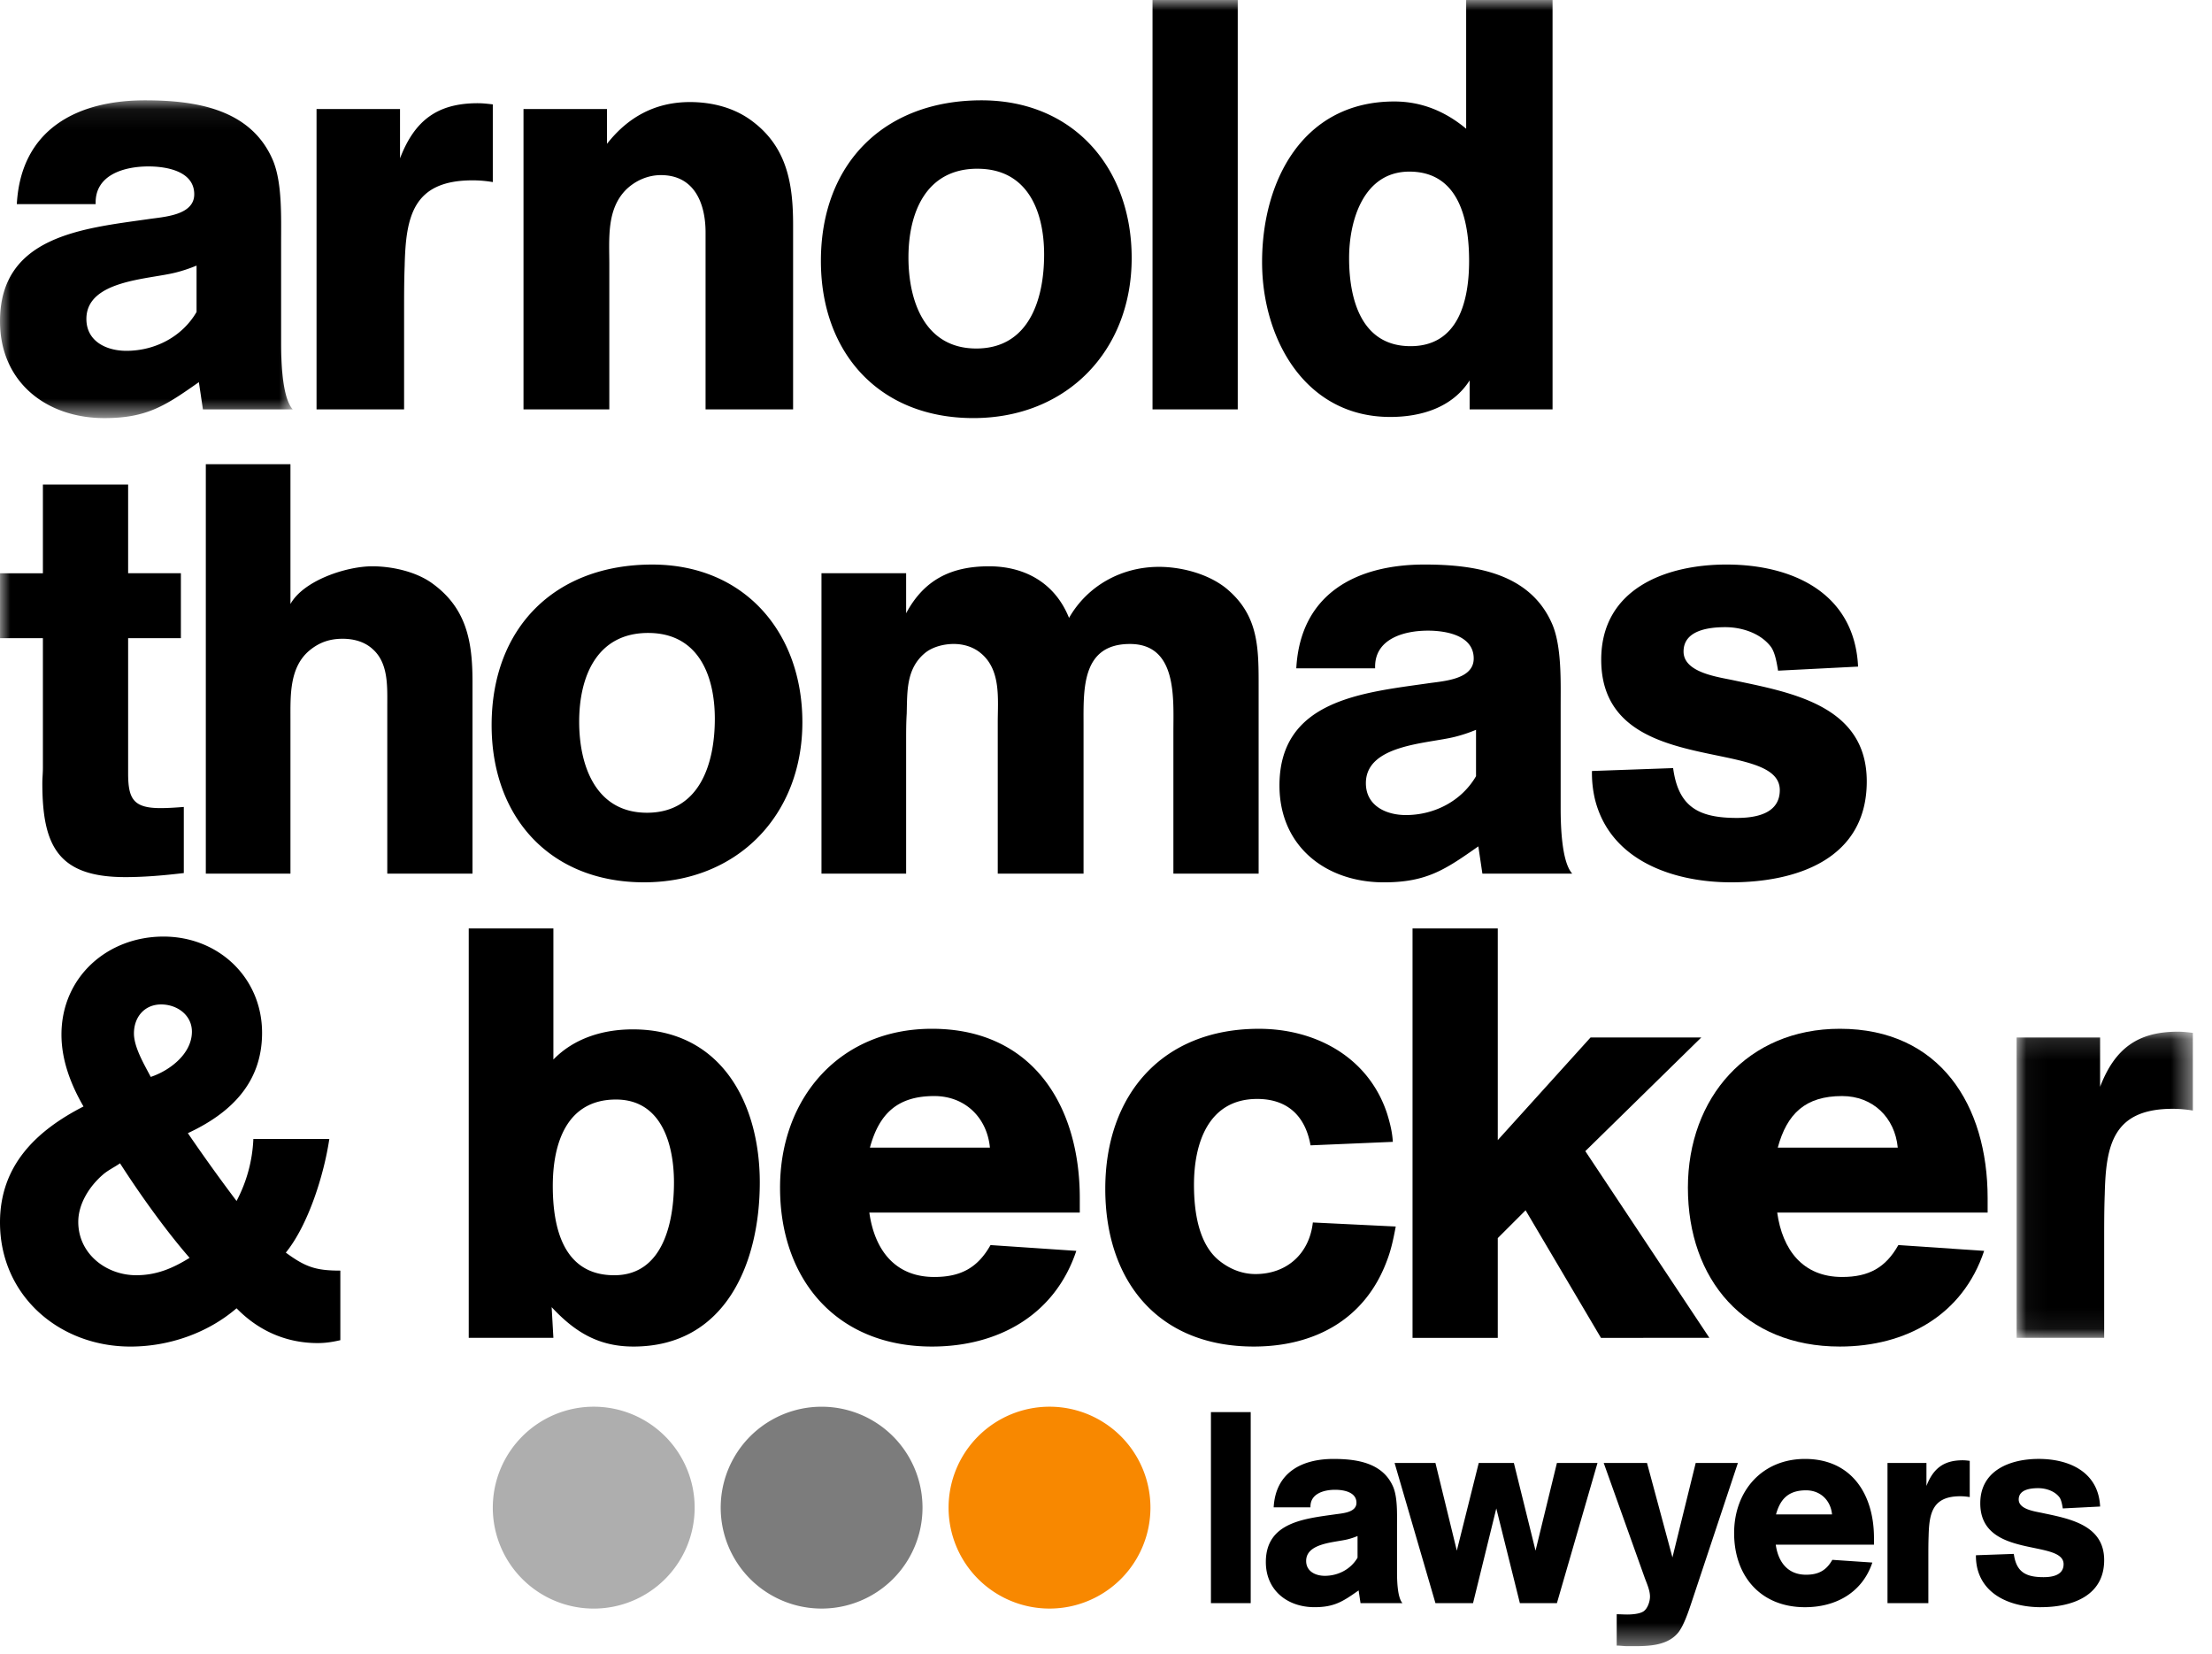 <?xml version="1.0" encoding="UTF-8"?> <svg xmlns="http://www.w3.org/2000/svg" xmlns:xlink="http://www.w3.org/1999/xlink" width="107" height="80" viewBox="0 0 107 80"><defs><path id="a" d="M.037.132h8.525V14.94H.037z"></path><path id="c" d="M0 .063h14.163v15.369H0z"></path><path id="e" d="M0 79.615h106.075V0H0z"></path></defs><g fill="none" fill-rule="evenodd"><path fill="#000" d="M15.369 64.956c-1.514 0-2.86-.589-3.926-1.683-1.403 1.206-3.282 1.852-5.133 1.852-3.45 0-6.31-2.469-6.31-6.002 0-2.75 1.74-4.432 4.039-5.61-.617-1.065-1.066-2.243-1.066-3.477 0-2.777 2.216-4.74 4.936-4.74 2.664 0 4.768 1.991 4.768 4.656 0 2.44-1.543 3.898-3.59 4.852a87.74 87.74 0 0 0 2.356 3.28 7.052 7.052 0 0 0 .813-3h3.674c-.253 1.71-1.01 4.15-2.104 5.497.954.702 1.459.87 2.637.87v3.365c-.365.084-.701.14-1.094.14m-9.563-8.694c-.281.196-.59.336-.842.56-.645.562-1.178 1.403-1.178 2.272 0 1.543 1.347 2.58 2.805 2.58.982 0 1.767-.336 2.58-.84-1.15-1.319-2.411-3.085-3.365-4.572m1.99-7.684c-.812 0-1.317.616-1.317 1.402 0 .673.505 1.514.813 2.103.926-.308 1.991-1.122 1.991-2.188 0-.813-.729-1.317-1.486-1.317M30.639 65.124c-1.683 0-2.833-.701-3.954-1.906l.084 1.485h-4.095V44.904h4.095v6.338c1.01-1.037 2.411-1.458 3.842-1.458 4.29 0 6.142 3.59 6.142 7.403 0 3.899-1.655 7.937-6.114 7.937m-.842-11.947c-2.411 0-3.057 2.16-3.057 4.178 0 2.02.505 4.32 2.974 4.32 2.383 0 2.888-2.609 2.888-4.488 0-1.823-.59-4.01-2.805-4.01M42.052 58.646c.253 1.795 1.234 3.113 3.14 3.113 1.29 0 2.104-.449 2.722-1.543l4.15.28c-1.038 3.113-3.786 4.628-6.983 4.628-4.6 0-7.348-3.226-7.348-7.684 0-4.347 2.888-7.685 7.348-7.685 4.852 0 7.151 3.702 7.151 8.19v.7h-10.18zm3.14-5.637c-1.766 0-2.663.84-3.112 2.495h5.805c-.14-1.458-1.206-2.495-2.692-2.495zM67.067 61.03c-1.066 2.804-3.506 4.094-6.422 4.094-4.628 0-7.18-3.17-7.18-7.628 0-4.544 2.749-7.74 7.432-7.74 2.748 0 5.3 1.373 6.198 4.094.14.449.253.897.28 1.374l-3.981.169c-.253-1.43-1.123-2.244-2.58-2.244-2.356 0-3.058 2.131-3.058 4.15 0 1.234.197 2.889 1.262 3.702.505.394 1.094.617 1.711.617 1.515 0 2.608-.981 2.777-2.495l4.01.196c-.112.588-.224 1.15-.449 1.71M77.443 64.704l-3.646-6.17-1.346 1.345v4.825h-4.123v-19.8h4.123V55.14l4.487-4.963h5.356l-5.608 5.496 6.001 9.03z"></path><path fill="#000" d="M85.968 58.646c.252 1.795 1.233 3.113 3.14 3.113 1.29 0 2.104-.449 2.72-1.543l4.15.28c-1.036 3.113-3.785 4.628-6.982 4.628-4.599 0-7.348-3.226-7.348-7.684 0-4.347 2.889-7.685 7.348-7.685 4.852 0 7.151 3.702 7.151 8.19v.7h-10.18zm3.14-5.637c-1.767 0-2.664.84-3.113 2.495H91.8c-.14-1.458-1.205-2.495-2.691-2.495z"></path><g transform="translate(97.512 49.764)"><mask id="b" fill="#fff"><use xlink:href="#a"></use></mask><path fill="#000" d="M7.581 3.862c-2.889 0-3.225 1.766-3.281 4.122-.028.73-.028 1.487-.028 2.215v4.74H.037V.413h4.038v2.384C4.777.973 5.87.132 7.834.132c.252 0 .476.027.728.056v3.758a5.755 5.755 0 0 0-.981-.084" mask="url(#b)"></path></g><g transform="translate(0 4.789)"><mask id="d" fill="#fff"><use xlink:href="#c"></use></mask><path fill="#000" d="M9.816 15.011l-.196-1.318c-1.599 1.122-2.496 1.739-4.571 1.739-2.805 0-5.049-1.74-5.049-4.684 0-4.123 4.01-4.487 7.152-4.936.729-.112 2.244-.168 2.244-1.205 0-1.123-1.347-1.347-2.216-1.347-1.15 0-2.608.393-2.552 1.823H.814C1.01 1.465 3.73.063 7.01.063c2.413 0 5.133.392 6.198 2.916.45 1.094.393 2.777.393 3.955v4.88c0 .757.028 2.608.56 3.197H9.817zm-.308-6.955a7.16 7.16 0 0 1-1.01.336c-1.318.336-4.319.364-4.319 2.244 0 1.094.982 1.542 1.935 1.542 1.374 0 2.692-.672 3.394-1.879V8.056z" mask="url(#d)"></path></g><path fill="#000" d="M22.856 8.722c-2.889 0-3.225 1.767-3.281 4.123-.028.728-.028 1.486-.028 2.215v4.74h-4.235V5.273h4.038v2.384c.701-1.823 1.796-2.665 3.759-2.665.252 0 .476.028.729.056v3.758a5.759 5.759 0 0 0-.982-.084M34.13 19.8v-8.554c0-1.402-.534-2.777-2.16-2.777-.617 0-1.206.253-1.655.674-.982.953-.841 2.383-.841 3.646v7.01h-4.151V5.274h4.039v1.682c1.01-1.29 2.327-2.02 4.01-2.02 1.094 0 2.188.281 3.057.955 1.655 1.262 1.935 3.029 1.935 4.992V19.8H34.13zM47.085 20.22c-4.543 0-7.376-3.14-7.376-7.6 0-4.711 3.058-7.768 7.77-7.768 4.458 0 7.263 3.28 7.263 7.628 0 4.487-3.141 7.74-7.657 7.74m.197-12.06c-2.496 0-3.338 2.132-3.338 4.292 0 2.104.786 4.403 3.281 4.403 2.553 0 3.282-2.384 3.282-4.543 0-2.075-.785-4.151-3.225-4.151"></path><mask id="f" fill="#fff"><use xlink:href="#e"></use></mask><path fill="#000" d="M55.75 19.8h4.123V0H55.75zM71.09 19.8v-1.402c-.84 1.318-2.355 1.767-3.842 1.767-4.123 0-6.198-3.787-6.198-7.488 0-3.955 1.991-7.769 6.395-7.769 1.317 0 2.468.477 3.477 1.318V0h4.179v19.8h-4.01zM68.175 8.3c-2.216 0-2.916 2.356-2.916 4.18 0 1.99.588 4.262 2.972 4.262 2.327 0 2.833-2.215 2.833-4.123 0-1.963-.478-4.319-2.89-4.319zM6.058 42.42c-3.253 0-4.01-1.514-4.01-4.544 0-.252.027-.476.027-.728v-6.283H.001v-3.14h2.074v-4.292h4.123v4.291H8.75v3.141H6.198V37.4c0 1.234.252 1.683 1.57 1.683.365 0 .758-.028 1.123-.056v3.197c-.954.112-1.88.196-2.833.196M18.734 42.252v-8.134c0-.925.055-2.047-.702-2.72-.392-.365-.925-.505-1.458-.505-.617 0-1.121.169-1.598.561-.982.814-.926 2.188-.926 3.337v7.46H9.956v-19.8h4.094v6.76c.645-1.15 2.72-1.823 3.955-1.823.952 0 2.103.252 2.888.814 1.683 1.205 1.963 2.831 1.963 4.767v9.283h-4.122zM31.157 42.672c-4.544 0-7.376-3.141-7.376-7.6 0-4.712 3.057-7.768 7.768-7.768 4.46 0 7.264 3.28 7.264 7.628 0 4.487-3.14 7.74-7.656 7.74m.196-12.06c-2.496 0-3.337 2.132-3.337 4.292 0 2.104.785 4.403 3.28 4.403 2.553 0 3.282-2.384 3.282-4.543 0-2.076-.785-4.152-3.225-4.152M56.76 42.252V35.38c0-1.6.197-4.235-2.103-4.235-2.355 0-2.243 2.215-2.243 3.926v7.18h-4.15v-7.32c0-1.122.167-2.524-.815-3.337-.364-.309-.84-.45-1.317-.45s-1.038.141-1.403.45c-.897.756-.841 1.85-.869 2.916-.028.45-.028.87-.028 1.318v6.423h-4.095V27.724h4.095v1.935c.87-1.626 2.187-2.271 4.01-2.271 1.74 0 3.197.814 3.87 2.496.898-1.57 2.553-2.469 4.348-2.469 1.093 0 2.384.338 3.253 1.038 1.598 1.319 1.57 2.918 1.57 4.824v8.975h-4.122zM71.707 42.252l-.196-1.319c-1.599 1.122-2.496 1.74-4.571 1.74-2.805 0-5.049-1.74-5.049-4.684 0-4.123 4.01-4.487 7.152-4.936.73-.113 2.244-.168 2.244-1.206 0-1.122-1.346-1.347-2.216-1.347-1.15 0-2.608.393-2.552 1.823h-3.814c.196-3.618 2.916-5.02 6.197-5.02 2.413 0 5.133.393 6.198 2.917.45 1.094.393 2.777.393 3.954v4.88c0 .758.028 2.609.56 3.198h-4.346zm-.308-6.956c-.337.141-.673.252-1.01.337-1.318.336-4.318.364-4.318 2.244 0 1.094.98 1.542 1.934 1.542 1.374 0 2.692-.673 3.394-1.88v-2.243zM83.738 42.672c-2.777 0-5.862-1.038-6.591-4.038a5.491 5.491 0 0 1-.14-1.346l3.926-.14c.253 1.879 1.234 2.41 3.085 2.41.897 0 2.075-.195 2.075-1.345 0-2.608-8.638-.505-8.638-6.31 0-3.422 3.113-4.6 6.059-4.6 3.196 0 6.197 1.375 6.366 4.936l-3.87.197c-.057-.337-.141-.897-.365-1.178-.506-.646-1.402-.926-2.188-.926-.785 0-2.019.14-2.019 1.179 0 1.037 1.711 1.233 2.468 1.401 2.804.59 6.394 1.234 6.394 4.88 0 3.758-3.393 4.88-6.562 4.88M58.576 77.533H60.5v-9.238h-1.924zM65.812 77.533l-.092-.615c-.746.524-1.164.811-2.133.811-1.308 0-2.355-.811-2.355-2.185 0-1.923 1.87-2.094 3.336-2.303.34-.052 1.047-.078 1.047-.562 0-.524-.628-.628-1.034-.628-.536 0-1.216.183-1.19.85h-1.78c.092-1.688 1.361-2.342 2.892-2.342 1.125 0 2.394.183 2.892 1.36.21.51.183 1.296.183 1.845v2.277c0 .353.013 1.217.262 1.492h-2.028zm-.144-3.245a3.366 3.366 0 0 1-.471.157c-.616.157-2.015.17-2.015 1.047 0 .51.458.72.902.72.642 0 1.256-.314 1.584-.877v-1.047zM75.312 77.533H73.52l-1.14-4.58-1.125 4.58h-1.819l-1.976-6.778h1.976l1.034 4.24 1.06-4.24h1.7l1.048 4.24 1.034-4.24h1.963zM81.829 77.481c-.144.431-.366 1.112-.641 1.466-.576.719-1.636.667-2.474.667-.17 0-.34-.027-.51-.027V78.07c.17 0 .34.013.51.013.223 0 .628-.026.812-.17.183-.145.288-.472.288-.694 0-.327-.17-.667-.275-.968l-1.963-5.496h2.094l1.23 4.567 1.125-4.567h2.041l-2.237 6.726zM85.898 74.707c.118.837.577 1.452 1.466 1.452.602 0 .981-.209 1.27-.72l1.936.131c-.484 1.453-1.766 2.16-3.258 2.16-2.146 0-3.428-1.505-3.428-3.586 0-2.028 1.347-3.585 3.428-3.585 2.264 0 3.337 1.727 3.337 3.82v.328h-4.75zm1.466-2.63c-.824 0-1.243.392-1.453 1.164h2.709c-.065-.68-.562-1.164-1.256-1.164zM94.823 72.364c-1.348 0-1.505.825-1.531 1.924-.013.34-.013.693-.013 1.034v2.211h-1.976v-6.778h1.884v1.112c.328-.85.838-1.243 1.754-1.243.118 0 .222.013.34.027v1.753c-.158-.026-.3-.04-.458-.04M98.722 77.73c-1.295 0-2.735-.485-3.075-1.885a2.593 2.593 0 0 1-.066-.628l1.832-.065c.119.876.576 1.125 1.44 1.125.419 0 .968-.091.968-.628 0-1.218-4.03-.236-4.03-2.944 0-1.597 1.452-2.147 2.826-2.147 1.492 0 2.893.642 2.971 2.303l-1.806.092c-.026-.157-.066-.418-.17-.55-.236-.3-.655-.43-1.02-.43-.367 0-.942.064-.942.548 0 .484.798.576 1.15.654 1.309.276 2.984.576 2.984 2.277 0 1.754-1.583 2.277-3.062 2.277" mask="url(#f)"></path><path fill="#F88800" d="M50.768 68.033a4.88 4.88 0 1 1 0 9.763 4.883 4.883 0 0 1-4.883-4.88 4.885 4.885 0 0 1 4.883-4.883" mask="url(#f)"></path><path fill="#7C7C7C" d="M39.743 68.034a4.88 4.88 0 1 1 0 9.762 4.88 4.88 0 0 1 0-9.762" mask="url(#f)"></path><path fill="#AEAEAE" d="M28.72 68.033a4.882 4.882 0 1 1-4.882 4.88 4.884 4.884 0 0 1 4.882-4.88" mask="url(#f)"></path></g></svg> 